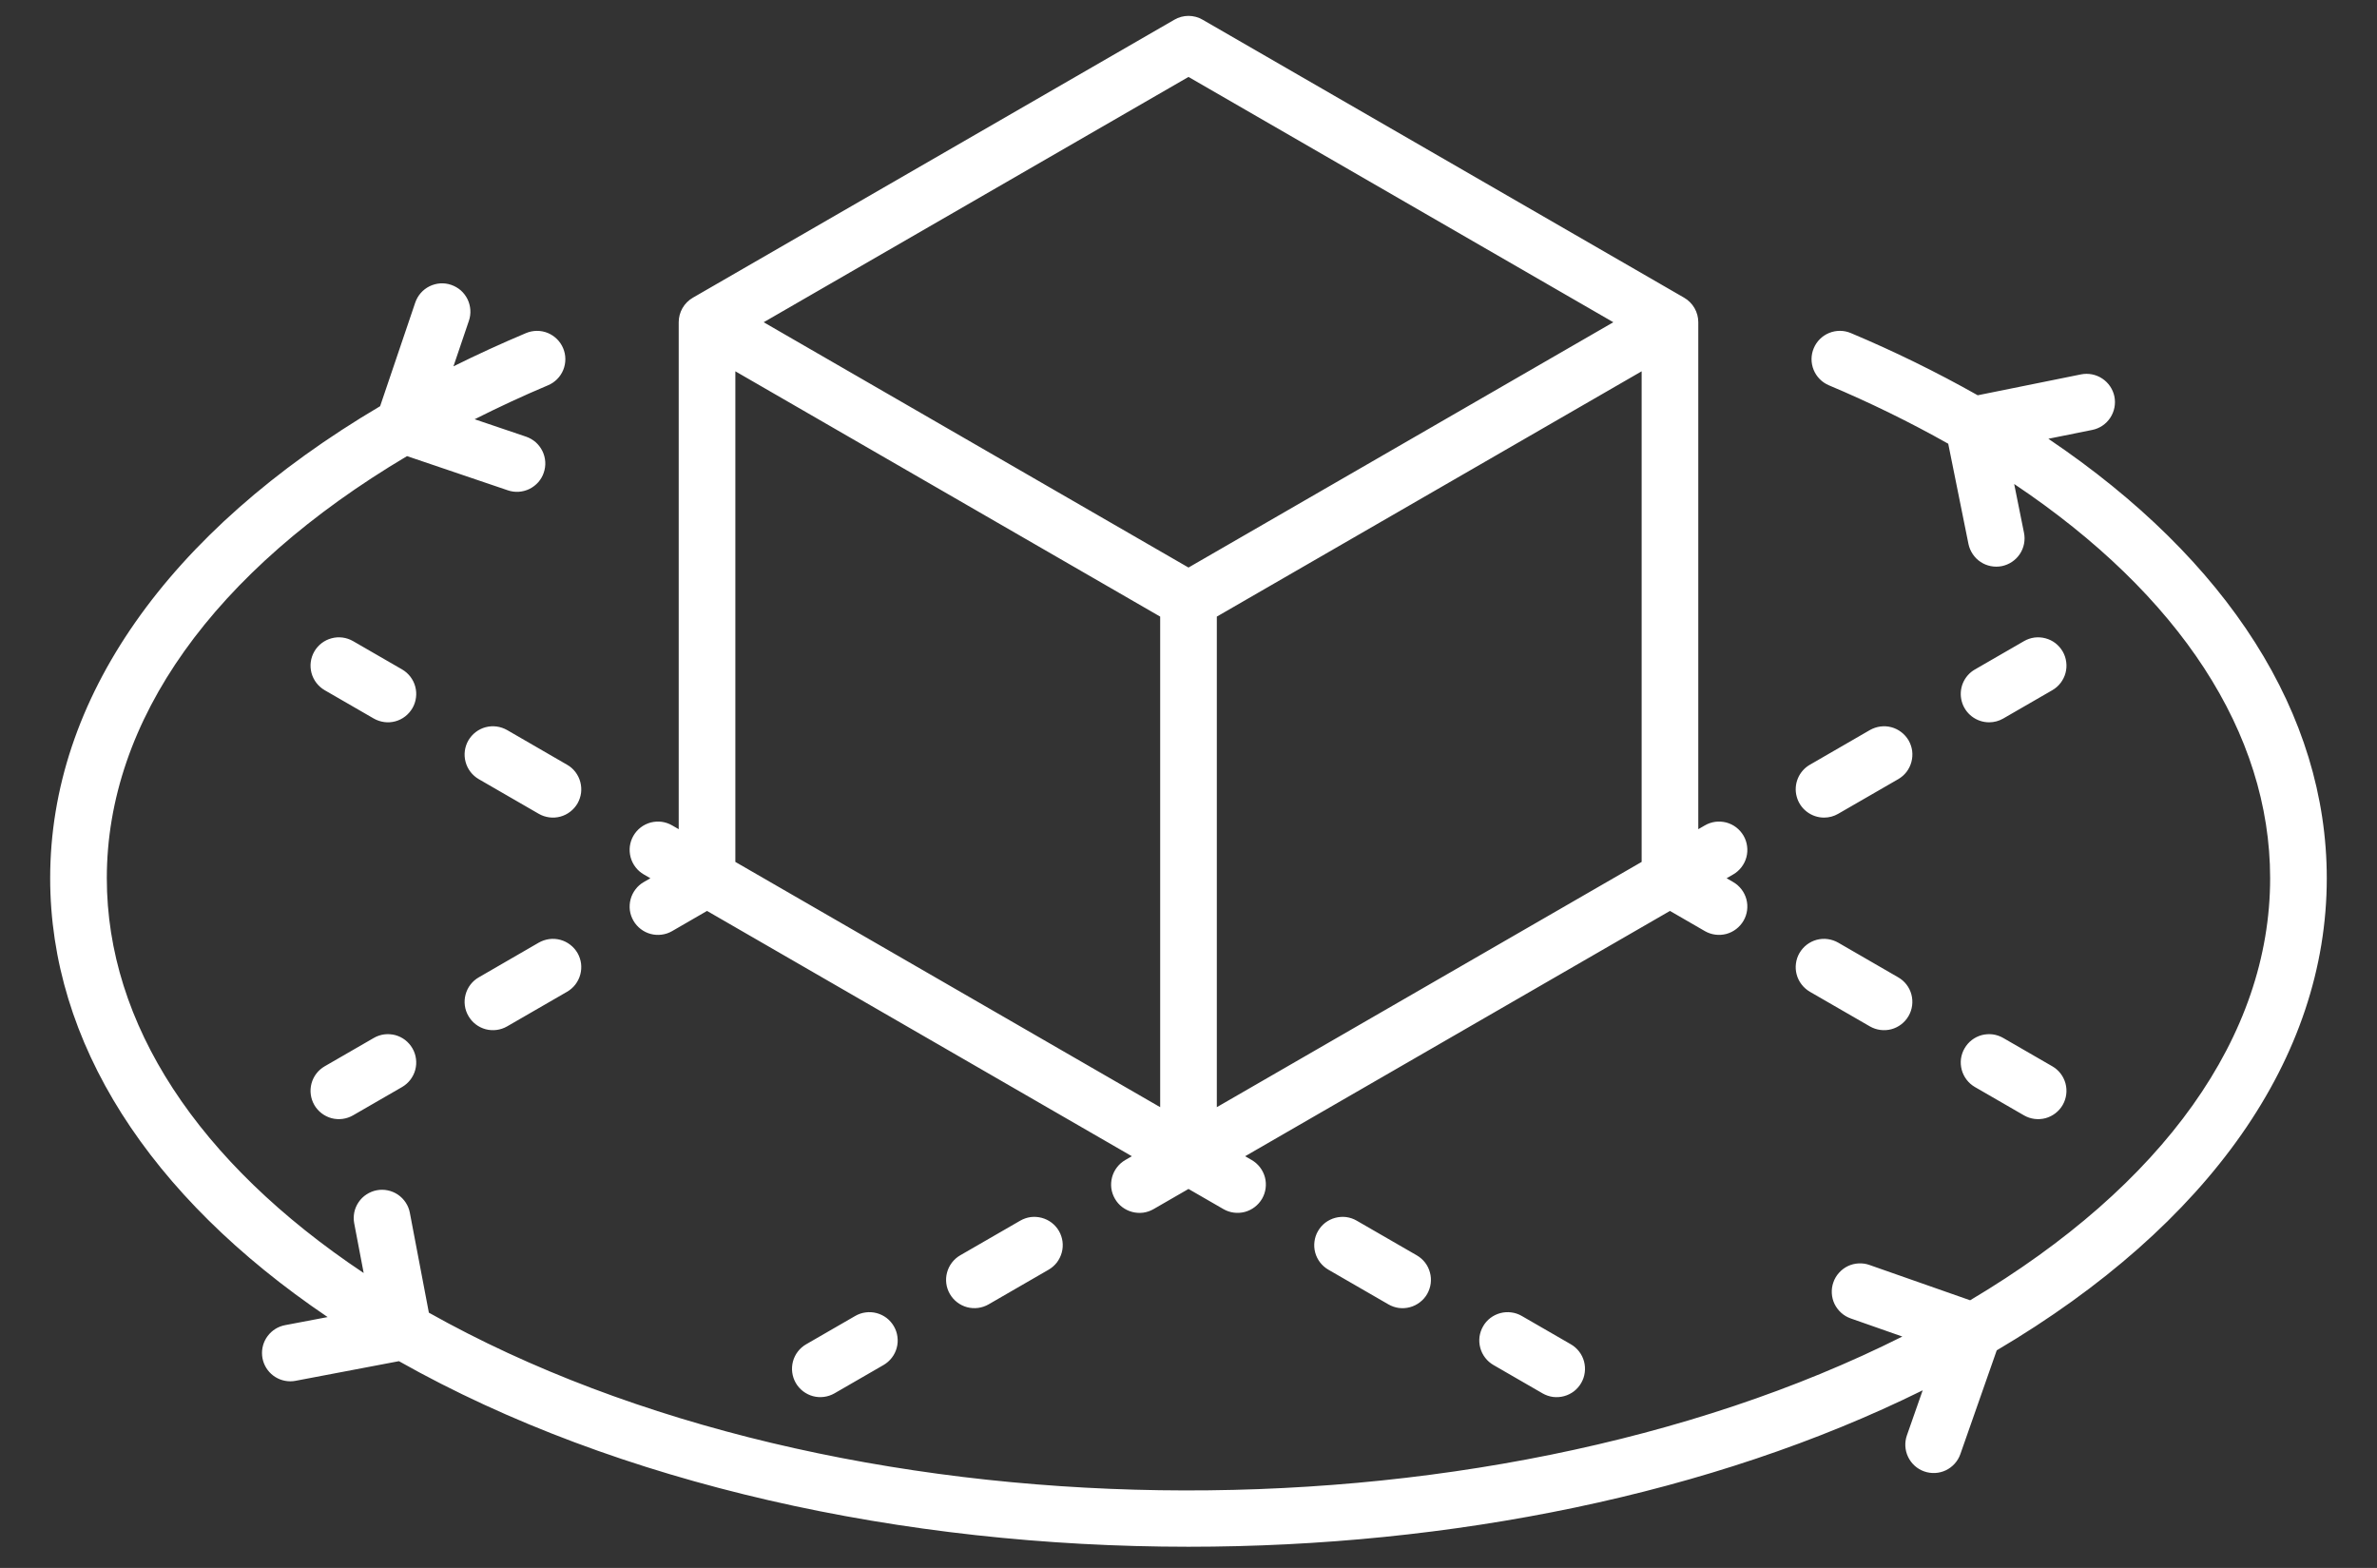    <svg width="47" height="31" viewBox="0 0 47 31" fill="none" xmlns="http://www.w3.org/2000/svg">
                                                     <rect x="0" y="0" width="47" height="31" fill="#333333" stroke="none"/>
                                                     <path d="M39.481 26.698L38.762 28.749C38.713 28.889 38.61 29.004 38.476 29.069C38.342 29.133 38.188 29.141 38.048 29.092C37.908 29.043 37.793 28.94 37.729 28.806C37.664 28.672 37.656 28.518 37.705 28.378L38.017 27.488C33.852 29.548 28.678 30.581 23.5 30.581C17.859 30.581 12.22 29.356 7.888 26.912L5.845 27.3C5.811 27.307 5.775 27.31 5.74 27.31C5.601 27.31 5.466 27.258 5.363 27.164C5.26 27.07 5.196 26.941 5.183 26.803C5.17 26.664 5.209 26.525 5.293 26.414C5.377 26.302 5.499 26.226 5.636 26.2L6.478 26.04C2.932 23.642 0.992 20.601 0.992 17.363C0.992 13.823 3.31 10.516 7.516 8.031L8.21 5.984C8.234 5.914 8.271 5.849 8.319 5.794C8.368 5.738 8.427 5.693 8.493 5.66C8.559 5.628 8.63 5.608 8.704 5.603C8.778 5.598 8.851 5.608 8.921 5.632C8.991 5.656 9.055 5.693 9.111 5.741C9.166 5.79 9.211 5.849 9.244 5.915C9.276 5.981 9.295 6.053 9.3 6.127C9.305 6.2 9.295 6.274 9.271 6.344L8.966 7.243C9.431 7.012 9.91 6.792 10.402 6.585C10.539 6.528 10.693 6.527 10.831 6.583C10.968 6.64 11.078 6.748 11.135 6.885C11.193 7.022 11.193 7.176 11.137 7.314C11.081 7.451 10.972 7.561 10.835 7.618C10.336 7.828 9.854 8.053 9.385 8.289L10.401 8.633C10.47 8.657 10.535 8.694 10.591 8.742C10.646 8.791 10.691 8.85 10.724 8.916C10.757 8.982 10.776 9.054 10.781 9.127C10.786 9.201 10.776 9.274 10.752 9.344C10.729 9.414 10.692 9.478 10.643 9.534C10.594 9.589 10.535 9.634 10.469 9.667C10.403 9.699 10.331 9.718 10.258 9.723C10.184 9.728 10.11 9.718 10.041 9.694L8.048 9.018C4.221 11.29 2.112 14.246 2.112 17.363C2.112 20.24 3.908 22.978 7.191 25.169L7.004 24.188C6.99 24.116 6.991 24.042 7.005 23.97C7.02 23.898 7.049 23.829 7.091 23.768C7.132 23.707 7.185 23.655 7.247 23.615C7.308 23.575 7.377 23.547 7.449 23.533C7.522 23.519 7.596 23.52 7.668 23.535C7.74 23.55 7.808 23.579 7.869 23.62C7.93 23.662 7.982 23.715 8.022 23.776C8.063 23.838 8.091 23.907 8.104 23.979L8.48 25.953C16.535 30.478 29.233 30.632 37.615 26.425L36.594 26.067C36.524 26.042 36.46 26.005 36.406 25.956C36.351 25.906 36.306 25.847 36.274 25.781C36.242 25.715 36.224 25.643 36.22 25.569C36.216 25.496 36.226 25.422 36.251 25.353C36.275 25.283 36.313 25.219 36.362 25.165C36.411 25.11 36.47 25.065 36.536 25.033C36.603 25.001 36.675 24.983 36.748 24.979C36.822 24.975 36.895 24.985 36.965 25.01L38.955 25.708C42.78 23.435 44.887 20.481 44.887 17.364C44.887 14.492 43.097 11.759 39.826 9.569L40.02 10.533C40.035 10.605 40.035 10.679 40.021 10.751C40.007 10.823 39.979 10.892 39.938 10.953C39.897 11.015 39.845 11.067 39.784 11.108C39.723 11.149 39.654 11.178 39.582 11.193C39.51 11.207 39.436 11.207 39.364 11.193C39.292 11.179 39.223 11.151 39.162 11.11C39.1 11.07 39.048 11.017 39.007 10.956C38.966 10.895 38.937 10.827 38.922 10.755L38.522 8.773C37.758 8.343 36.971 7.958 36.163 7.618C36.095 7.589 36.033 7.548 35.982 7.496C35.93 7.443 35.889 7.382 35.861 7.313C35.805 7.176 35.805 7.022 35.863 6.885C35.92 6.748 36.03 6.639 36.167 6.583C36.305 6.527 36.459 6.527 36.596 6.585C37.455 6.946 38.293 7.357 39.105 7.815L41.148 7.402C41.293 7.373 41.445 7.403 41.568 7.485C41.692 7.567 41.778 7.695 41.808 7.84C41.837 7.986 41.807 8.137 41.725 8.261C41.643 8.385 41.515 8.471 41.37 8.5L40.502 8.675C44.061 11.075 46.007 14.121 46.007 17.364C46.007 20.905 43.689 24.212 39.481 26.698ZM39.05 21.492L40.02 22.052C40.148 22.126 40.301 22.146 40.445 22.108C40.588 22.069 40.711 21.975 40.785 21.847C40.859 21.718 40.879 21.565 40.841 21.422C40.802 21.278 40.709 21.156 40.58 21.082L39.61 20.522C39.546 20.485 39.476 20.461 39.403 20.451C39.33 20.442 39.256 20.447 39.185 20.465C39.114 20.485 39.047 20.517 38.989 20.562C38.93 20.607 38.882 20.663 38.845 20.727C38.808 20.79 38.784 20.861 38.774 20.934C38.765 21.006 38.77 21.081 38.789 21.152C38.808 21.223 38.841 21.289 38.886 21.348C38.93 21.406 38.986 21.455 39.05 21.492ZM35.786 19.608L36.973 20.293C37.102 20.367 37.255 20.387 37.398 20.349C37.542 20.31 37.664 20.216 37.738 20.087C37.812 19.959 37.832 19.806 37.794 19.663C37.756 19.519 37.662 19.397 37.533 19.323L36.346 18.637C36.283 18.601 36.212 18.577 36.139 18.567C36.067 18.557 35.992 18.562 35.921 18.581C35.85 18.6 35.784 18.633 35.725 18.678C35.667 18.723 35.618 18.779 35.581 18.842C35.544 18.906 35.52 18.976 35.511 19.049C35.501 19.122 35.506 19.196 35.525 19.267C35.544 19.338 35.577 19.405 35.622 19.463C35.667 19.522 35.723 19.571 35.786 19.608ZM16.91 26.018L15.94 26.578C15.811 26.652 15.717 26.775 15.679 26.918C15.641 27.061 15.661 27.214 15.735 27.343C15.809 27.471 15.932 27.565 16.075 27.604C16.218 27.642 16.371 27.622 16.5 27.548L17.47 26.988C17.534 26.951 17.589 26.902 17.634 26.844C17.679 26.786 17.712 26.719 17.731 26.648C17.75 26.577 17.755 26.503 17.745 26.43C17.736 26.357 17.712 26.287 17.675 26.223C17.638 26.159 17.589 26.103 17.531 26.058C17.473 26.014 17.406 25.981 17.335 25.962C17.264 25.943 17.19 25.938 17.117 25.948C17.044 25.957 16.974 25.981 16.91 26.018ZM20.173 24.134L18.986 24.819C18.858 24.893 18.764 25.016 18.726 25.159C18.687 25.302 18.707 25.455 18.782 25.584C18.856 25.712 18.978 25.806 19.122 25.845C19.265 25.883 19.418 25.863 19.547 25.789L20.733 25.104C20.797 25.067 20.853 25.018 20.898 24.96C20.942 24.901 20.975 24.835 20.994 24.764C21.014 24.693 21.018 24.619 21.009 24.546C20.999 24.473 20.975 24.402 20.939 24.339C20.902 24.275 20.853 24.219 20.794 24.174C20.736 24.13 20.669 24.097 20.598 24.078C20.527 24.059 20.453 24.054 20.38 24.063C20.307 24.073 20.237 24.097 20.173 24.134ZM36.067 16.165C36.165 16.165 36.262 16.139 36.346 16.09L37.533 15.405C37.597 15.368 37.653 15.319 37.698 15.261C37.742 15.202 37.775 15.136 37.794 15.064C37.813 14.993 37.818 14.919 37.809 14.846C37.799 14.773 37.775 14.703 37.739 14.639C37.702 14.576 37.653 14.52 37.594 14.475C37.536 14.43 37.469 14.397 37.398 14.378C37.327 14.359 37.253 14.354 37.18 14.364C37.107 14.374 37.037 14.398 36.973 14.434L35.786 15.12C35.68 15.181 35.596 15.276 35.549 15.39C35.502 15.504 35.493 15.631 35.526 15.75C35.557 15.869 35.628 15.974 35.726 16.049C35.824 16.124 35.944 16.165 36.067 16.165ZM39.331 14.281C39.429 14.281 39.525 14.255 39.61 14.206L40.58 13.646C40.644 13.609 40.7 13.56 40.744 13.502C40.789 13.443 40.822 13.377 40.841 13.306C40.86 13.235 40.865 13.161 40.855 13.088C40.846 13.015 40.822 12.944 40.785 12.88C40.748 12.817 40.699 12.761 40.641 12.716C40.583 12.671 40.516 12.639 40.445 12.62C40.374 12.601 40.3 12.596 40.227 12.605C40.154 12.615 40.084 12.639 40.02 12.676L39.05 13.236C38.943 13.297 38.86 13.392 38.812 13.506C38.765 13.62 38.757 13.747 38.789 13.866C38.821 13.985 38.891 14.09 38.989 14.165C39.087 14.24 39.207 14.281 39.331 14.281ZM7.39 20.522L6.42 21.082C6.291 21.156 6.198 21.278 6.159 21.422C6.121 21.565 6.141 21.718 6.215 21.847C6.289 21.975 6.412 22.069 6.555 22.108C6.698 22.146 6.851 22.126 6.98 22.052L7.95 21.492C8.014 21.455 8.069 21.406 8.114 21.348C8.159 21.289 8.192 21.223 8.211 21.152C8.23 21.081 8.235 21.006 8.225 20.934C8.216 20.861 8.192 20.79 8.155 20.727C8.118 20.663 8.069 20.607 8.011 20.562C7.953 20.517 7.886 20.485 7.815 20.465C7.744 20.447 7.67 20.442 7.597 20.451C7.524 20.461 7.453 20.485 7.39 20.522ZM10.653 18.637L9.467 19.323C9.338 19.397 9.244 19.519 9.206 19.663C9.167 19.806 9.187 19.959 9.262 20.087C9.336 20.216 9.458 20.31 9.602 20.349C9.745 20.387 9.898 20.367 10.027 20.293L11.213 19.608C11.277 19.571 11.333 19.522 11.378 19.463C11.422 19.405 11.455 19.338 11.474 19.267C11.493 19.196 11.498 19.122 11.489 19.049C11.479 18.976 11.455 18.906 11.419 18.842C11.382 18.779 11.333 18.723 11.274 18.678C11.216 18.633 11.149 18.6 11.078 18.581C11.007 18.562 10.933 18.557 10.86 18.567C10.787 18.577 10.717 18.601 10.653 18.637V18.637ZM12.73 17.439L12.86 17.364L12.73 17.289C12.666 17.252 12.61 17.203 12.566 17.145C12.521 17.086 12.488 17.02 12.469 16.949C12.45 16.878 12.445 16.803 12.454 16.731C12.464 16.658 12.488 16.587 12.525 16.523C12.562 16.46 12.61 16.404 12.669 16.359C12.727 16.314 12.794 16.282 12.865 16.262C12.936 16.244 13.01 16.239 13.083 16.248C13.156 16.258 13.226 16.282 13.29 16.319L13.42 16.394V6.371C13.42 6.273 13.446 6.176 13.495 6.091C13.544 6.006 13.615 5.935 13.7 5.886L23.22 0.39C23.305 0.34 23.402 0.314 23.5 0.314C23.598 0.314 23.695 0.34 23.78 0.39L33.3 5.886C33.385 5.935 33.456 6.006 33.505 6.091C33.554 6.176 33.58 6.273 33.58 6.371V16.394L33.71 16.319C33.773 16.282 33.844 16.258 33.917 16.248C33.99 16.239 34.064 16.244 34.135 16.262C34.206 16.282 34.273 16.314 34.331 16.359C34.389 16.404 34.438 16.46 34.475 16.523C34.512 16.587 34.536 16.658 34.545 16.731C34.555 16.803 34.55 16.878 34.531 16.949C34.512 17.02 34.479 17.086 34.434 17.145C34.389 17.203 34.334 17.252 34.27 17.289L34.14 17.364L34.27 17.439C34.398 17.513 34.492 17.635 34.531 17.779C34.569 17.922 34.549 18.075 34.475 18.203C34.4 18.332 34.278 18.426 34.135 18.465C33.991 18.503 33.838 18.483 33.71 18.409L33.02 18.01L24.62 22.86L24.75 22.935C24.878 23.009 24.972 23.132 25.011 23.275C25.049 23.419 25.029 23.571 24.955 23.7C24.88 23.828 24.758 23.922 24.615 23.961C24.471 23.999 24.318 23.979 24.19 23.905L23.5 23.507L22.81 23.905C22.746 23.942 22.676 23.966 22.603 23.976C22.53 23.985 22.456 23.98 22.385 23.961C22.314 23.942 22.247 23.909 22.189 23.865C22.13 23.82 22.081 23.764 22.045 23.7C22.008 23.637 21.984 23.566 21.974 23.493C21.965 23.42 21.97 23.346 21.989 23.275C22.008 23.204 22.041 23.137 22.086 23.079C22.13 23.021 22.186 22.972 22.25 22.935L22.38 22.86L13.98 18.01L13.29 18.409C13.226 18.446 13.156 18.47 13.083 18.479C13.01 18.489 12.936 18.484 12.865 18.465C12.794 18.446 12.727 18.413 12.669 18.368C12.61 18.323 12.562 18.268 12.525 18.204C12.488 18.14 12.464 18.07 12.454 17.997C12.445 17.924 12.45 17.85 12.469 17.779C12.488 17.708 12.521 17.641 12.566 17.583C12.61 17.524 12.666 17.475 12.73 17.439ZM14.54 17.041L22.94 21.89V12.191L14.54 7.341V17.041ZM32.46 17.041V7.341L24.06 12.191V21.89L32.46 17.041ZM15.1 6.371L23.5 11.221L31.9 6.371L23.5 1.521L15.1 6.371ZM30.09 26.018C30.026 25.981 29.956 25.957 29.883 25.948C29.81 25.938 29.736 25.943 29.665 25.962C29.594 25.981 29.527 26.014 29.469 26.058C29.41 26.103 29.361 26.159 29.325 26.223C29.288 26.287 29.264 26.357 29.254 26.43C29.245 26.503 29.25 26.577 29.269 26.648C29.288 26.719 29.321 26.786 29.366 26.844C29.41 26.902 29.466 26.951 29.53 26.988L30.5 27.548C30.564 27.585 30.634 27.609 30.707 27.619C30.78 27.628 30.854 27.623 30.925 27.604C30.996 27.585 31.063 27.552 31.121 27.508C31.179 27.463 31.228 27.407 31.265 27.343C31.302 27.279 31.326 27.209 31.335 27.136C31.345 27.063 31.34 26.989 31.321 26.918C31.302 26.847 31.269 26.78 31.224 26.722C31.18 26.664 31.124 26.615 31.06 26.578L30.09 26.018ZM26.826 24.134C26.763 24.097 26.692 24.073 26.619 24.063C26.547 24.054 26.473 24.059 26.401 24.078C26.33 24.097 26.264 24.13 26.205 24.174C26.147 24.219 26.098 24.275 26.061 24.339C26.024 24.402 26 24.473 25.991 24.546C25.981 24.619 25.986 24.693 26.005 24.764C26.024 24.835 26.057 24.901 26.102 24.96C26.147 25.018 26.203 25.067 26.267 25.104L27.453 25.789C27.517 25.826 27.587 25.85 27.66 25.86C27.733 25.869 27.807 25.864 27.878 25.845C27.949 25.826 28.016 25.793 28.074 25.748C28.133 25.704 28.182 25.648 28.219 25.584C28.255 25.52 28.279 25.45 28.289 25.377C28.298 25.304 28.294 25.23 28.274 25.159C28.255 25.088 28.223 25.021 28.178 24.963C28.133 24.905 28.077 24.856 28.013 24.819L26.826 24.134ZM9.261 14.639C9.187 14.768 9.167 14.921 9.206 15.064C9.244 15.208 9.338 15.33 9.467 15.405L10.653 16.09C10.717 16.127 10.787 16.15 10.86 16.16C10.933 16.17 11.007 16.165 11.078 16.146C11.149 16.127 11.216 16.094 11.274 16.049C11.333 16.004 11.382 15.948 11.419 15.885C11.455 15.821 11.479 15.751 11.489 15.678C11.498 15.605 11.493 15.531 11.474 15.46C11.455 15.389 11.422 15.322 11.378 15.264C11.333 15.205 11.277 15.156 11.213 15.12L10.027 14.434C9.963 14.398 9.893 14.374 9.82 14.364C9.747 14.354 9.673 14.359 9.601 14.378C9.53 14.397 9.464 14.43 9.405 14.475C9.347 14.52 9.298 14.576 9.261 14.639ZM7.95 13.235L6.98 12.675C6.851 12.601 6.698 12.581 6.555 12.62C6.412 12.658 6.289 12.752 6.215 12.881C6.141 13.009 6.121 13.162 6.159 13.305C6.198 13.449 6.291 13.571 6.42 13.646L7.39 14.206C7.453 14.242 7.524 14.266 7.597 14.276C7.67 14.286 7.744 14.281 7.815 14.262C7.886 14.243 7.953 14.21 8.011 14.165C8.069 14.12 8.118 14.064 8.155 14.001C8.192 13.937 8.216 13.867 8.225 13.793C8.235 13.721 8.23 13.646 8.211 13.575C8.192 13.504 8.159 13.438 8.114 13.379C8.069 13.321 8.014 13.272 7.95 13.235Z" fill="white" />
                                                 </svg>